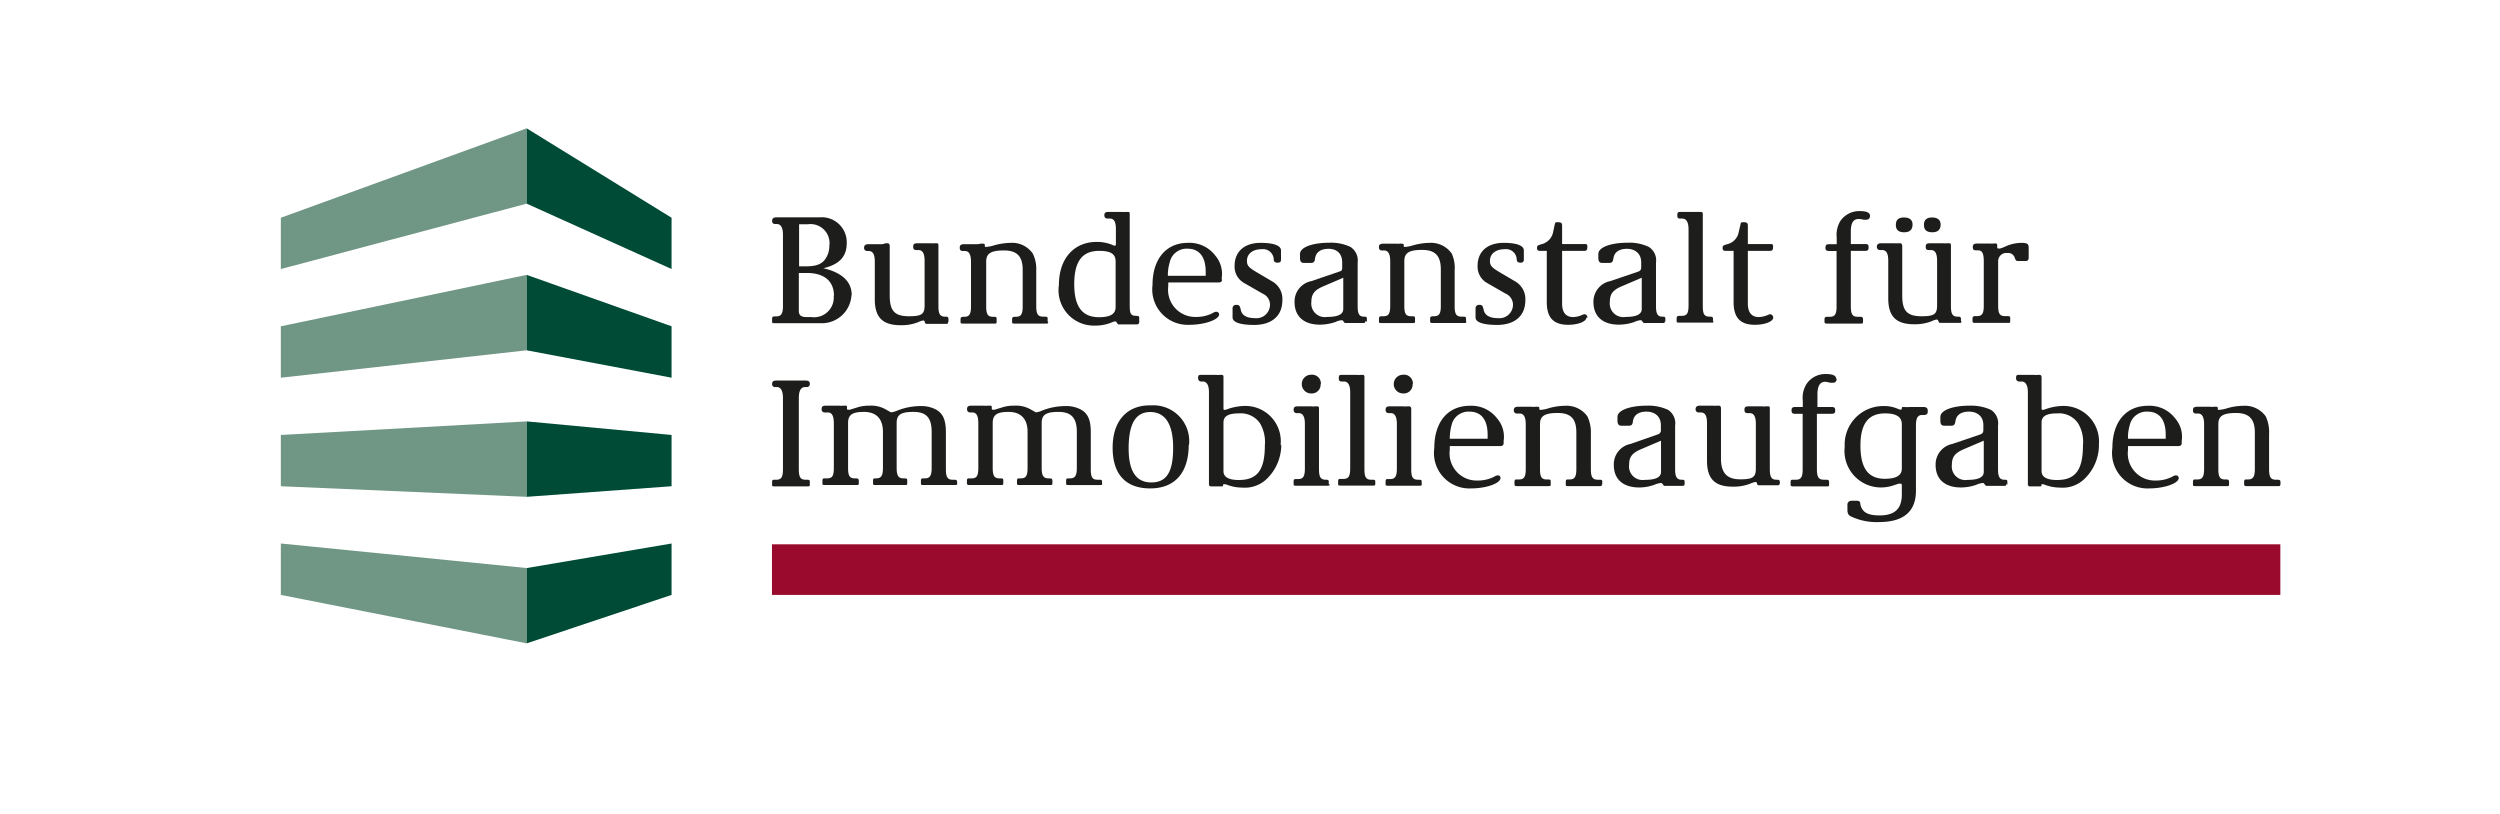 <svg id="Ebene_1" data-name="Ebene 1" xmlns="http://www.w3.org/2000/svg" viewBox="0 0 184.27 60"><defs><style>.cls-1{fill:#fff;}.cls-2{fill:#709685;}.cls-3{fill:#004b35;}.cls-4{fill:#990a2c;}.cls-5{fill:#1d1d1b;}</style></defs><rect class="cls-1" width="184.27" height="60"/><polygon class="cls-2" points="38.82 9.46 20.7 16.05 20.7 19.83 38.82 15.01 38.82 9.46"/><polygon class="cls-2" points="38.82 41.87 20.7 40.06 20.7 43.85 38.82 47.42 38.82 41.87"/><polygon class="cls-2" points="38.82 31.06 20.7 32.06 20.7 35.84 38.82 36.62 38.82 31.06"/><polygon class="cls-2" points="38.82 20.26 20.7 24.05 20.7 27.84 38.82 25.82 38.82 20.26"/><polygon class="cls-3" points="38.82 9.46 49.5 16.05 49.5 19.83 38.82 15.01 38.82 9.46"/><polygon class="cls-3" points="38.82 41.87 49.5 40.06 49.5 43.85 38.82 47.42 38.82 41.87"/><polygon class="cls-3" points="38.82 31.06 49.5 32.06 49.5 35.84 38.82 36.62 38.82 31.06"/><polygon class="cls-3" points="38.82 20.26 49.5 24.05 49.5 27.84 38.82 25.82 38.82 20.26"/><rect class="cls-4" x="56.9" y="40.12" width="111.18" height="3.73"/><path class="cls-5" d="M59.68,35.72v-.16c0-.16,0-.2-.22-.2h-.09c-.38,0-.5-.19-.5-.78V29.33c0-.52.15-.8.46-.8h.1c.16,0,.25-.07.25-.24s-.1-.24-.33-.24H57.22c-.23,0-.32.07-.32.26a.21.21,0,0,0,.24.22h.11c.29,0,.45.28.45.8v5.25c0,.59-.12.78-.5.78h-.1c-.16,0-.2,0-.2.2v.16c0,.09,0,.13.16.13h2.45c.12,0,.17,0,.17-.13" transform="translate(0.01 0)"/><path class="cls-5" d="M70.54,35.72v-.16c0-.16-.05-.2-.21-.2h-.12c-.38,0-.5-.19-.5-.78V31.87c0-1.05-.28-1.54-1-1.8a2.26,2.26,0,0,0-.88-.14,4.71,4.71,0,0,0-1.67.32,1.89,1.89,0,0,1-.44.14c-.06,0-.09,0-.17-.06l-.27-.15a2.14,2.14,0,0,0-1.17-.28,3,3,0,0,0-.84.1l-.64.2-.12,0c-.07,0-.09,0-.09-.12v-.06c0-.09,0-.12-.13-.12l-.18,0a.75.75,0,0,1-.24,0h-1c-.24,0-.32.07-.32.26a.22.22,0,0,0,.24.24H61c.31,0,.45.25.45.8v3.28c0,.6-.11.78-.5.78h-.13c-.16,0-.21,0-.21.2v.16c0,.09,0,.13.17.13h2.35c.11,0,.16,0,.16-.13v-.16c0-.16-.05-.2-.21-.2H63c-.39,0-.5-.19-.5-.78v-3.3c0-.6.3-.82,1.17-.82s1.4.47,1.4,1.47v2.65c0,.6-.13.78-.52.78h0c-.17,0-.21,0-.21.2v.16c0,.09,0,.13.16.13H66.7c.11,0,.16,0,.16-.13v-.16c0-.16,0-.2-.21-.2h-.06c-.38,0-.51-.19-.51-.78v-3.3c0-.61.31-.82,1.24-.82s1.34.42,1.34,1.47v2.65c0,.59-.13.78-.51.78h-.06c-.17,0-.22,0-.22.2v.16c0,.09,0,.13.17.13h2.34c.11,0,.16,0,.16-.13" transform="translate(0.01 0)"/><path class="cls-5" d="M81.22,35.72v-.16c0-.16,0-.2-.21-.2h-.12c-.39,0-.5-.19-.5-.78V31.87c0-1.05-.28-1.54-1-1.8a2.31,2.31,0,0,0-.89-.14,4.75,4.75,0,0,0-1.67.32,1.73,1.73,0,0,1-.43.14c-.06,0-.09,0-.17-.06l-.27-.15a2.14,2.14,0,0,0-1.17-.28,3,3,0,0,0-.84.1l-.65.2-.11,0c-.07,0-.1,0-.1-.12v-.06c0-.09,0-.12-.13-.12l-.17,0a.77.77,0,0,1-.25,0h-.94c-.25,0-.33.07-.33.26a.22.22,0,0,0,.25.24h.13c.31,0,.45.25.45.8v3.28c0,.6-.12.78-.5.78h-.13c-.16,0-.21,0-.21.2v.16c0,.09.05.13.16.13h2.35c.12,0,.17,0,.17-.13v-.16c0-.16,0-.2-.21-.2h-.06c-.39,0-.51-.19-.51-.78v-3.3c0-.6.31-.82,1.17-.82s1.4.47,1.4,1.47v2.65c0,.6-.12.78-.51.78h-.06c-.16,0-.21,0-.21.2v.16c0,.09,0,.13.17.13h2.27c.12,0,.17,0,.17-.13v-.16c0-.16-.05-.2-.21-.2h-.06c-.39,0-.52-.19-.52-.78v-3.3c0-.61.32-.82,1.24-.82s1.35.42,1.35,1.47v2.65c0,.59-.13.78-.52.78h-.06c-.16,0-.21,0-.21.2v.16c0,.09,0,.13.17.13h2.33c.12,0,.17,0,.17-.13" transform="translate(0.01 0)"/><path class="cls-5" d="M86.46,33c0,1.79-.48,2.56-1.61,2.56s-1.67-.85-1.67-2.5c0-1.81.51-2.69,1.59-2.69s1.69.85,1.69,2.63m1.17-.19a2.64,2.64,0,0,0-2.8-2.93C83.08,29.84,82,31,82,33s1,3,2.77,3,2.84-1.1,2.84-3.24" transform="translate(0.01 0)"/><path class="cls-5" d="M93.22,32.82c0,1.82-.55,2.56-1.92,2.56-.75,0-1.13-.22-1.13-.65V31.14c0-.46.35-.67,1.14-.67a1.71,1.71,0,0,1,1.55.73,2.7,2.7,0,0,1,.36,1.62m1.16,0a2.61,2.61,0,0,0-2.6-2.9,4.12,4.12,0,0,0-1.15.18l-.32.11h-.06c-.06,0-.08,0-.08-.12V27.84c0-.15,0-.21-.17-.21l-.14,0a.67.67,0,0,1-.24,0h-1c-.27,0-.32,0-.32.24a.23.23,0,0,0,.25.25h.1c.29,0,.45.28.45.78V35.7c0,.1.06.15.17.15H90c.09,0,.13,0,.14-.07l0-.08s0,0,.05,0a.42.42,0,0,1,.16,0,3.2,3.2,0,0,0,1.23.24,2.32,2.32,0,0,0,1.85-.71,3.5,3.5,0,0,0,1-2.46" transform="translate(0.01 0)"/><path class="cls-5" d="M97.93,35.72v-.16c0-.16,0-.2-.21-.2h0c-.39,0-.51-.19-.51-.78V30.15c0-.13,0-.2-.16-.2h-.15a.62.62,0,0,1-.25,0h-1c-.23,0-.31.07-.31.26a.22.22,0,0,0,.25.24h.12c.31,0,.46.26.46.8v3.28c0,.59-.13.78-.5.78h-.12c-.16,0-.21,0-.21.2v.16c0,.09,0,.13.16.13h2.34c.12,0,.16,0,.16-.13m-.65-7.36a.65.65,0,0,0-.72-.69.69.69,0,1,0,0,1.38.65.65,0,0,0,.7-.69" transform="translate(0.01 0)"/><path class="cls-5" d="M101.36,35.72v-.16c0-.16,0-.2-.22-.2h-.08c-.38,0-.5-.19-.5-.78V27.84c0-.15,0-.21-.15-.21l-.15,0a.73.73,0,0,1-.25,0H99c-.28,0-.33,0-.33.24s.09.25.26.25h.13c.29,0,.45.28.45.78v5.62c0,.6-.13.78-.51.78h-.17c-.16,0-.21,0-.21.2v.16c0,.09,0,.13.17.13h2.4c.12,0,.17,0,.17-.13" transform="translate(0.01 0)"/><path class="cls-5" d="M104.78,35.72v-.16c0-.16,0-.2-.21-.2h-.06c-.39,0-.5-.19-.5-.78V30.15c0-.13-.06-.2-.17-.2h-.15a.62.62,0,0,1-.25,0h-1c-.24,0-.32.07-.32.26a.22.22,0,0,0,.25.24h.13c.3,0,.45.26.45.8v3.28c0,.59-.13.78-.5.78h-.11c-.17,0-.22,0-.22.2v.16c0,.09,0,.13.17.13h2.34c.11,0,.16,0,.16-.13m-.66-7.36a.65.65,0,0,0-.72-.69.69.69,0,1,0,0,1.38.65.65,0,0,0,.7-.69" transform="translate(0.01 0)"/><path class="cls-5" d="M109.64,32.34h-2.79a3.87,3.87,0,0,1,.13-1,1.28,1.28,0,0,1,1.31-1c.88,0,1.35.59,1.35,1.71Zm1.18.28V32.5a2.06,2.06,0,0,0-.49-1.67,2.37,2.37,0,0,0-2-.92c-1.62,0-2.62,1.19-2.62,3.11A2.61,2.61,0,0,0,108.42,36c1.11,0,2.17-.37,2.17-.77a.18.18,0,0,0-.18-.19c-.08,0-.13,0-.35.13a2.71,2.71,0,0,1-1.15.25,2,2,0,0,1-2.06-2.25v-.29h3.72c.16,0,.25-.08.25-.21" transform="translate(0.01 0)"/><path class="cls-5" d="M118.09,35.72v-.16c0-.16,0-.2-.21-.2h-.11c-.39,0-.52-.19-.52-.78V32A2.8,2.8,0,0,0,117,30.7a1.88,1.88,0,0,0-1.64-.79,4.5,4.5,0,0,0-1.22.18,2.29,2.29,0,0,1-.6.12c-.07,0-.09,0-.09-.08v0c0-.11,0-.15-.14-.15h-.17a.67.67,0,0,1-.24,0h-1c-.23,0-.33.07-.33.25a.22.22,0,0,0,.24.25H112c.3,0,.45.25.45.8v3.28c0,.59-.12.78-.5.78h-.12c-.16,0-.21,0-.21.2v.16c0,.09.05.13.17.13h2.33c.12,0,.17,0,.17-.13v-.16c0-.16,0-.2-.21-.2H114c-.39,0-.5-.19-.5-.78v-3.3c0-.6.35-.82,1.31-.82s1.37.43,1.37,1.44v2.68c0,.6-.13.78-.51.78h-.06c-.16,0-.21,0-.21.2v.16c0,.09,0,.13.16.13h2.34c.12,0,.16,0,.16-.13" transform="translate(0.01 0)"/><path class="cls-5" d="M122.42,34.78c0,.4-.39.59-1.2.59a1,1,0,0,1-1.15-1.12c0-.58.23-.87.9-1.15l1.45-.62Zm1.74.94v-.16c0-.16,0-.2-.21-.2-.36,0-.49-.2-.49-.78V31.37a1.18,1.18,0,0,0-.52-1.16,3.44,3.44,0,0,0-1.54-.31c-1.28,0-2.19.34-2.19.83V31c0,.26.09.38.3.38H120c.25,0,.32-.06.35-.33.07-.47.43-.71,1-.71s1.06.32,1.06,1v.33a.31.31,0,0,1-.23.35l-2,.7a1.53,1.53,0,0,0-1.24,1.55c0,1.06.69,1.66,1.87,1.66a3.34,3.34,0,0,0,1.13-.2,1.59,1.59,0,0,1,.4-.12.42.42,0,0,1,.14,0l.16.2.34,0h1c.12,0,.17,0,.17-.13" transform="translate(0.01 0)"/><path class="cls-5" d="M131.18,35.72v-.16c0-.16-.05-.2-.19-.2h-.06c-.36,0-.49-.19-.49-.78V30.15c0-.16,0-.2-.15-.2h-.15a.61.61,0,0,1-.24,0h-1c-.25,0-.33.06-.33.25s.07.25.23.25h.15c.31,0,.46.24.46.8v3.28c0,.64-.22.8-1.14.8s-1.43-.39-1.43-1.53v-3.7c0-.13-.06-.2-.16-.2h-.15a.69.69,0,0,1-.25,0h-1c-.21,0-.31.09-.31.25a.22.22,0,0,0,.23.25h.14c.33,0,.47.24.47.8v2.76c0,1.33.57,1.91,1.9,1.91a3.36,3.36,0,0,0,1.29-.22,1.34,1.34,0,0,1,.37-.12.11.11,0,0,1,.12.07c0,.11.09.18.11.17l.3,0H131c.1,0,.15,0,.15-.13" transform="translate(0.01 0)"/><path class="cls-5" d="M135.33,27.93c0-.24-.24-.36-.73-.36a1.67,1.67,0,0,0-1.41.67,1.87,1.87,0,0,0-.32,1.28V30h-.55c-.21,0-.28.06-.28.25s.07.25.27.25h.55v4.1c0,.57-.13.76-.5.76h-.18c-.16,0-.21,0-.21.2v.16c0,.09.05.13.16.13h2.52c.11,0,.16,0,.16-.13v-.16c0-.16-.05-.2-.21-.2h-.17c-.39,0-.52-.19-.52-.78V30.5H135c.21,0,.26-.07.26-.27S135.16,30,135,30h-1.05v-.93c0-.63.19-.93.58-.93a1.5,1.5,0,0,1,.34.07l.25,0c.15,0,.25-.12.25-.31" transform="translate(0.01 0)"/><path class="cls-5" d="M140.17,34.54c0,.5-.41.75-1.25.75-1.23,0-1.8-.78-1.8-2.45s.63-2.37,1.82-2.37c.83,0,1.23.26,1.23.81Zm1.91-4.28c0-.17-.1-.26-.31-.26H140.7a.73.73,0,0,1-.25,0,1.08,1.08,0,0,1-.16,0c-.07,0-.12,0-.12.1v0a.09.09,0,0,1-.09.1,1.3,1.3,0,0,1-.19-.06,2.48,2.48,0,0,0-1.06-.21,2.84,2.84,0,0,0-2.87,3,2.69,2.69,0,0,0,2.64,3,2.91,2.91,0,0,0,.85-.12l.49-.16h.11c.07,0,.12,0,.12.14v.64c0,1.07-.51,1.56-1.64,1.56-.9,0-1.31-.25-1.42-.84,0-.18-.09-.24-.25-.24h-.39a.29.29,0,0,0-.31.32v.34c0,.27.06.39.25.49a4.4,4.4,0,0,0,2.08.42c1.8,0,2.72-.77,2.72-2.3v-4.8c0-.56.13-.79.45-.79h.12c.21,0,.3-.08.3-.24" transform="translate(0.01 0)"/><path class="cls-5" d="M146.21,34.78c0,.4-.39.59-1.19.59a1,1,0,0,1-1.16-1.12c0-.58.24-.87.9-1.15l1.45-.62Zm1.74.94v-.16c0-.16,0-.2-.21-.2-.35,0-.48-.2-.48-.78V31.37a1.18,1.18,0,0,0-.52-1.16,3.52,3.52,0,0,0-1.55-.31c-1.28,0-2.18.34-2.18.83V31c0,.26.08.38.29.38h.47c.24,0,.31-.06.35-.33.07-.47.42-.71,1-.71s1.06.32,1.06,1v.33c0,.21-.06.29-.22.35l-2.06.7a1.54,1.54,0,0,0-1.24,1.55c0,1.06.69,1.66,1.87,1.66a3.45,3.45,0,0,0,1.14-.2,1.45,1.45,0,0,1,.39-.12.37.37,0,0,1,.14,0l.17.2.34,0h1c.11,0,.16,0,.16-.13" transform="translate(0.01 0)"/><path class="cls-5" d="M153.52,32.82c0,1.82-.55,2.56-1.91,2.56-.75,0-1.14-.22-1.14-.65V31.14c0-.46.35-.67,1.15-.67a1.7,1.7,0,0,1,1.54.73,2.63,2.63,0,0,1,.36,1.62m1.17,0a2.62,2.62,0,0,0-2.61-2.9,4,4,0,0,0-1.14.18l-.33.11h-.06c-.05,0-.08,0-.08-.12V27.84c0-.15-.05-.21-.16-.21l-.14,0a.73.73,0,0,1-.25,0h-1c-.28,0-.33,0-.33.24a.23.23,0,0,0,.26.25H149c.29,0,.46.28.46.78V35.7a.14.14,0,0,0,.16.15h.7c.1,0,.13,0,.14-.07l0-.08s0,0,0,0a.45.45,0,0,1,.17,0,3.19,3.19,0,0,0,1.22.24,2.3,2.3,0,0,0,1.85-.71,3.47,3.47,0,0,0,1-2.46" transform="translate(0.01 0)"/><path class="cls-5" d="M159.62,32.34h-2.78a3.13,3.13,0,0,1,.13-1,1.27,1.27,0,0,1,1.31-1c.87,0,1.34.59,1.34,1.71Zm1.18.28V32.5a2.06,2.06,0,0,0-.49-1.67,2.37,2.37,0,0,0-2-.92c-1.62,0-2.62,1.19-2.62,3.11A2.61,2.61,0,0,0,158.4,36c1.11,0,2.18-.37,2.18-.77a.19.19,0,0,0-.2-.19c-.07,0-.12,0-.34.13a2.66,2.66,0,0,1-1.14.25,2,2,0,0,1-2.06-2.25v-.29h3.71c.16,0,.25-.08.25-.21" transform="translate(0.01 0)"/><path class="cls-5" d="M168.08,35.72v-.16c0-.16-.05-.2-.21-.2h-.12c-.39,0-.51-.19-.51-.78V32A2.79,2.79,0,0,0,167,30.7a1.88,1.88,0,0,0-1.64-.79,4.43,4.43,0,0,0-1.21.18,2.32,2.32,0,0,1-.61.12c-.07,0-.08,0-.08-.08v0c0-.11,0-.15-.15-.15h-.17a.67.67,0,0,1-.24,0h-.95c-.23,0-.32.07-.32.25s.06.25.23.25H162c.3,0,.45.25.45.8v3.28c0,.59-.13.78-.5.78h-.11c-.17,0-.21,0-.21.2v.16c0,.09,0,.13.16.13h2.34c.11,0,.16,0,.16-.13v-.16c0-.16-.05-.2-.21-.2H164c-.39,0-.5-.19-.5-.78v-3.3c0-.6.35-.82,1.3-.82s1.39.43,1.39,1.44v2.68c0,.6-.14.78-.52.78h-.06c-.16,0-.21,0-.21.2v.16c0,.09.05.13.17.13h2.33c.12,0,.17,0,.17-.13" transform="translate(0.01 0)"/><path class="cls-5" d="M61.44,21.8a1.45,1.45,0,0,1-1.65,1.57h-.36c-.39,0-.56-.14-.56-.44V20.12h.59c1.28,0,2,.6,2,1.68m-.34-3.69a1.69,1.69,0,0,1-.27.94c-.25.4-.67.58-1.43.58h-.53v-3.1h.65a1.4,1.4,0,0,1,1.58,1.58m1.65,3.66c0-1-.69-1.67-2.09-2,1.17-.28,1.72-.85,1.72-1.84a1.84,1.84,0,0,0-2-1.91H57.22c-.22,0-.32.08-.32.27a.21.21,0,0,0,.24.22h.11c.29,0,.45.28.45.77v5.27c0,.58-.13.77-.5.77h-.1c-.16,0-.2.05-.2.2v.17c0,.09,0,.13.16.13h3.35a2.19,2.19,0,0,0,2.34-2.07" transform="translate(0.01 0)"/><path class="cls-5" d="M69.9,23.71v-.17c0-.15-.05-.2-.19-.2h-.06c-.36,0-.49-.18-.49-.77V18.15c0-.17,0-.22-.15-.22l-.15,0a.85.85,0,0,1-.23,0h-1c-.25,0-.33.06-.33.25s.07.25.23.25h.14c.32,0,.47.24.47.8v3.28c0,.65-.22.8-1.14.8-1.07,0-1.43-.39-1.43-1.53V18.15c0-.15-.06-.22-.16-.22l-.15,0A1,1,0,0,1,65,18H64c-.22,0-.32.09-.32.25a.22.22,0,0,0,.23.25H64c.33,0,.47.24.47.8v2.76c0,1.33.57,1.91,1.91,1.91a3.31,3.31,0,0,0,1.28-.22,1.51,1.51,0,0,1,.37-.13.12.12,0,0,1,.12.09c0,.1.09.17.11.16l.3,0h1.16c.1,0,.15,0,.15-.13" transform="translate(0.01 0)"/><path class="cls-5" d="M77.21,23.71v-.17c0-.15,0-.2-.21-.2h-.12c-.38,0-.51-.18-.51-.77V19.94a2.58,2.58,0,0,0-.25-1.24,1.84,1.84,0,0,0-1.63-.8,4.93,4.93,0,0,0-1.22.18,2.32,2.32,0,0,1-.61.12c-.06,0-.08,0-.08-.08v0c0-.11,0-.16-.15-.16a.51.51,0,0,0-.16,0A1,1,0,0,1,72,18h-.94c-.24,0-.33.07-.33.25s.07.25.23.25h.14c.31,0,.46.25.46.8v3.28c0,.59-.13.77-.5.77H71c-.16,0-.21.05-.21.2v.17c0,.09,0,.13.16.13h2.34c.12,0,.16,0,.16-.13v-.17c0-.15,0-.2-.21-.2h-.06c-.38,0-.5-.18-.5-.77v-3.3c0-.6.35-.82,1.31-.82s1.38.43,1.38,1.44v2.68c0,.6-.13.77-.51.77h-.06c-.17,0-.21.05-.21.2v.17c0,.09,0,.13.16.13h2.34c.11,0,.16,0,.16-.13" transform="translate(0.01 0)"/><path class="cls-5" d="M82.22,22.63c0,.52-.39.75-1.23.75-1.23,0-1.82-.78-1.82-2.43s.56-2.46,1.84-2.46c.85,0,1.21.23,1.21.78Zm1.74,1v-.15c0-.14,0-.19-.2-.2-.42,0-.5-.14-.5-.77V15.83c0-.16,0-.21-.15-.21l-.15,0a.9.9,0,0,1-.25,0h-1c-.24,0-.32.06-.32.25a.22.22,0,0,0,.24.24h.16c.31,0,.45.23.45.78v1.1q0,.12-.09.12a.38.38,0,0,1-.17-.06,3,3,0,0,0-1.15-.22c-1.7,0-2.79,1.25-2.79,3.17A2.61,2.61,0,0,0,80.7,24a3.21,3.21,0,0,0,1.2-.22.82.82,0,0,1,.29-.09.1.1,0,0,1,.1.07l.11.15.33,0h1.08a.16.16,0,0,0,.15-.17" transform="translate(0.01 0)"/><path class="cls-5" d="M88.86,20.33H86.07a3.35,3.35,0,0,1,.14-1,1.27,1.27,0,0,1,1.3-1c.88,0,1.35.59,1.35,1.72Zm1.18.28V20.5a2.07,2.07,0,0,0-.49-1.68,2.38,2.38,0,0,0-2-.92c-1.61,0-2.61,1.19-2.61,3.11a2.61,2.61,0,0,0,2.73,2.93c1.11,0,2.18-.38,2.18-.77a.2.2,0,0,0-.19-.19c-.08,0-.13,0-.35.13a2.6,2.6,0,0,1-1.15.25,2,2,0,0,1-2.06-2.25v-.29h3.72c.15,0,.25-.08.25-.21" transform="translate(0.01 0)"/><path class="cls-5" d="M94.51,22.14a1.48,1.48,0,0,0-.75-1.4l-1.17-.69c-.57-.34-.69-.48-.69-.83,0-.51.43-.85,1.07-.85a.79.79,0,0,1,.9.68c0,.25.09.31.29.31s.25-.08.25-.23v-.67c0-.36-.54-.56-1.5-.56-1.19,0-1.92.64-1.92,1.69a1.38,1.38,0,0,0,.72,1.28l1.34.77a.89.89,0,0,1,.55.81,1,1,0,0,1-1.1,1c-.62,0-1-.21-1.06-.65-.07-.28-.12-.33-.33-.33a.25.25,0,0,0-.27.27v.66c0,.36.58.55,1.59.55,1.3,0,2.08-.67,2.08-1.81" transform="translate(0.01 0)"/><path class="cls-5" d="M99,22.77c0,.4-.38.59-1.19.59a1,1,0,0,1-1.16-1.12c0-.58.24-.87.91-1.15L99,20.47Zm1.74.94v-.17c0-.15,0-.2-.2-.2-.36,0-.48-.19-.48-.77V19.36a1.19,1.19,0,0,0-.53-1.16A3.34,3.34,0,0,0,98,17.89c-1.29,0-2.19.34-2.19.83V19c0,.26.08.38.29.38h.47c.25,0,.32-.06.35-.33.07-.47.42-.71,1-.71s1,.33,1,1v.33c0,.21,0,.29-.22.35l-2.05.7a1.53,1.53,0,0,0-1.24,1.55c0,1.05.69,1.66,1.86,1.66a3.68,3.68,0,0,0,1.14-.19,1.37,1.37,0,0,1,.4-.13.42.42,0,0,1,.14,0l.16.2.34,0h1c.12,0,.16,0,.16-.13" transform="translate(0.01 0)"/><path class="cls-5" d="M108.05,23.71v-.17c0-.15,0-.2-.21-.2h-.12c-.38,0-.51-.18-.51-.77V19.94A2.58,2.58,0,0,0,107,18.7a1.86,1.86,0,0,0-1.63-.8,4.86,4.86,0,0,0-1.22.18,2.39,2.39,0,0,1-.61.12c-.06,0-.08,0-.08-.08v0c0-.11,0-.16-.15-.16a.51.51,0,0,0-.16,0,1.07,1.07,0,0,1-.25,0h-.94c-.24,0-.33.07-.33.25s.07.25.23.25H102c.31,0,.46.25.46.8v3.28c0,.59-.13.77-.5.77h-.12c-.17,0-.21.05-.21.2v.17c0,.09,0,.13.16.13h2.34c.12,0,.16,0,.16-.13v-.17c0-.15,0-.2-.21-.2H104c-.38,0-.5-.18-.5-.77v-3.3c0-.6.35-.82,1.31-.82s1.38.43,1.38,1.44v2.68c0,.6-.13.77-.52.77h-.05c-.17,0-.22.05-.22.2v.17c0,.09.05.13.17.13h2.34c.12,0,.16,0,.16-.13" transform="translate(0.01 0)"/><path class="cls-5" d="M112.42,22.14a1.5,1.5,0,0,0-.75-1.4l-1.17-.69c-.57-.34-.69-.48-.69-.83,0-.51.43-.85,1.07-.85a.79.79,0,0,1,.9.68c0,.25.09.31.29.31a.21.21,0,0,0,.24-.23v-.67c0-.36-.53-.56-1.49-.56-1.19,0-1.92.64-1.92,1.69a1.38,1.38,0,0,0,.72,1.28l1.34.77a.9.9,0,0,1,.55.81,1,1,0,0,1-1.1,1c-.62,0-1-.21-1.07-.65-.07-.28-.11-.33-.32-.33a.25.25,0,0,0-.27.27v.66c0,.36.58.55,1.59.55,1.3,0,2.08-.67,2.08-1.81" transform="translate(0.01 0)"/><path class="cls-5" d="M117,23.41a.24.24,0,0,0-.21-.25.7.7,0,0,0-.22.07,1.67,1.67,0,0,1-.62.14c-.55,0-.82-.35-.82-1V18.49h1.64c.17,0,.22-.08.22-.3s-.07-.2-.22-.2h-1.64V16.62c0-.17-.07-.24-.28-.24s-.23,0-.27.2l-.11.51a1.14,1.14,0,0,1-.86.91c-.31.09-.33.12-.33.3a.18.18,0,0,0,.19.19H114v3.78c0,1.14.49,1.67,1.58,1.67.72,0,1.34-.24,1.34-.53" transform="translate(0.01 0)"/><path class="cls-5" d="M121,22.77c0,.4-.39.59-1.19.59a1,1,0,0,1-1.16-1.12c0-.58.23-.87.9-1.15l1.45-.62Zm1.74.94v-.17c0-.15,0-.2-.21-.2-.35,0-.48-.19-.48-.77V19.36a1.17,1.17,0,0,0-.53-1.16,3.28,3.28,0,0,0-1.54-.31c-1.28,0-2.18.34-2.18.83V19c0,.26.08.38.29.38h.47c.24,0,.31-.06.35-.33.07-.47.42-.71,1-.71s1.05.33,1.05,1v.33c0,.21-.06.29-.22.35l-2.06.7a1.54,1.54,0,0,0-1.24,1.55c0,1.05.69,1.66,1.87,1.66a3.61,3.61,0,0,0,1.13-.19,1.47,1.47,0,0,1,.4-.13.37.37,0,0,1,.14,0l.16.2.34,0h1.06c.11,0,.16,0,.16-.13" transform="translate(0.01 0)"/><path class="cls-5" d="M126.25,23.71v-.17c0-.15,0-.2-.21-.2H126c-.39,0-.5-.18-.5-.77V15.83c0-.15,0-.21-.16-.21l-.15,0-.24,0h-1c-.28,0-.33,0-.33.25s.1.24.26.24H124c.29,0,.45.28.45.78v5.62c0,.6-.12.77-.51.77h-.16c-.17,0-.21.05-.21.2v.17c0,.09,0,.13.16.13h2.41c.11,0,.16,0,.16-.13" transform="translate(0.01 0)"/><path class="cls-5" d="M130.69,23.41a.25.25,0,0,0-.22-.25.6.6,0,0,0-.21.07,1.76,1.76,0,0,1-.63.14c-.54,0-.81-.35-.81-1V18.49h1.63c.18,0,.23-.08.23-.3s-.07-.2-.23-.2h-1.63V16.62c0-.17-.07-.24-.28-.24s-.24,0-.27.2l-.12.51a1.12,1.12,0,0,1-.85.91c-.32.09-.34.12-.34.3a.18.18,0,0,0,.2.19h.61v3.78c0,1.14.49,1.67,1.57,1.67.73,0,1.35-.24,1.35-.53" transform="translate(0.01 0)"/><path class="cls-5" d="M137.83,15.93c0-.25-.24-.37-.73-.37a1.7,1.7,0,0,0-1.42.67,1.93,1.93,0,0,0-.31,1.28V18h-.55c-.21,0-.28.06-.28.25s.07.25.27.25h.55v4.09c0,.58-.13.76-.5.76h-.18c-.16,0-.21.05-.21.2v.17c0,.09.05.13.16.13h2.52c.11,0,.16,0,.16-.13v-.17c0-.15-.05-.2-.21-.2h-.18c-.38,0-.51-.18-.51-.77V18.49h1.05c.21,0,.26-.06.26-.27s-.06-.23-.26-.23h-1.05v-.93c0-.63.19-.92.58-.92a1.65,1.65,0,0,1,.34.05.81.81,0,0,0,.25,0c.15,0,.25-.12.25-.3" transform="translate(0.01 0)"/><path class="cls-5" d="M144.53,23.71v-.17c0-.15-.05-.2-.19-.2h-.06c-.36,0-.49-.18-.49-.77V18.15c0-.17,0-.22-.15-.22l-.15,0a.85.85,0,0,1-.23,0h-1c-.25,0-.33.06-.33.25s.07.25.23.25h.15c.31,0,.46.24.46.8v3.28c0,.65-.22.8-1.14.8-1.07,0-1.43-.39-1.43-1.53V18.15c0-.15-.06-.22-.16-.22l-.15,0a1.07,1.07,0,0,1-.25,0h-1c-.21,0-.31.09-.31.25a.22.22,0,0,0,.23.25h.14c.33,0,.47.24.47.8v2.76c0,1.33.57,1.91,1.91,1.91a3.34,3.34,0,0,0,1.28-.22,1.51,1.51,0,0,1,.37-.13.12.12,0,0,1,.12.09c.05.1.09.17.11.16l.3,0h1.15c.11,0,.16,0,.16-.13m-3.61-7.12c0-.34-.22-.52-.63-.52s-.6.18-.6.55.21.54.62.54.61-.2.61-.57m2.07,0c0-.34-.23-.52-.63-.52s-.6.18-.6.55.21.54.62.54.61-.2.61-.57" transform="translate(0.01 0)"/><path class="cls-5" d="M149.52,19v-.75c0-.27-.11-.35-.53-.35a2.89,2.89,0,0,0-1.1.23c-.4.18-.46.19-.56.19s-.13,0-.13-.15v-.06c0-.12,0-.16-.13-.16a.4.4,0,0,0-.15,0,1,1,0,0,1-.25,0h-.94c-.24,0-.33.07-.33.26s.07.24.24.24h.14c.31,0,.43.22.43.8v3.28c0,.59-.13.77-.5.77h-.12c-.16,0-.21.05-.21.2v.17c0,.09.05.13.16.13H148c.11,0,.16,0,.16-.13v-.17c0-.15,0-.2-.21-.2h-.17c-.39,0-.51-.18-.51-.77V19.26a.6.6,0,0,1,.68-.61.5.5,0,0,1,.52.29l.07.18c.05.1.1.12.25.12h.49c.16,0,.24-.07.24-.26" transform="translate(0.01 0)"/></svg>